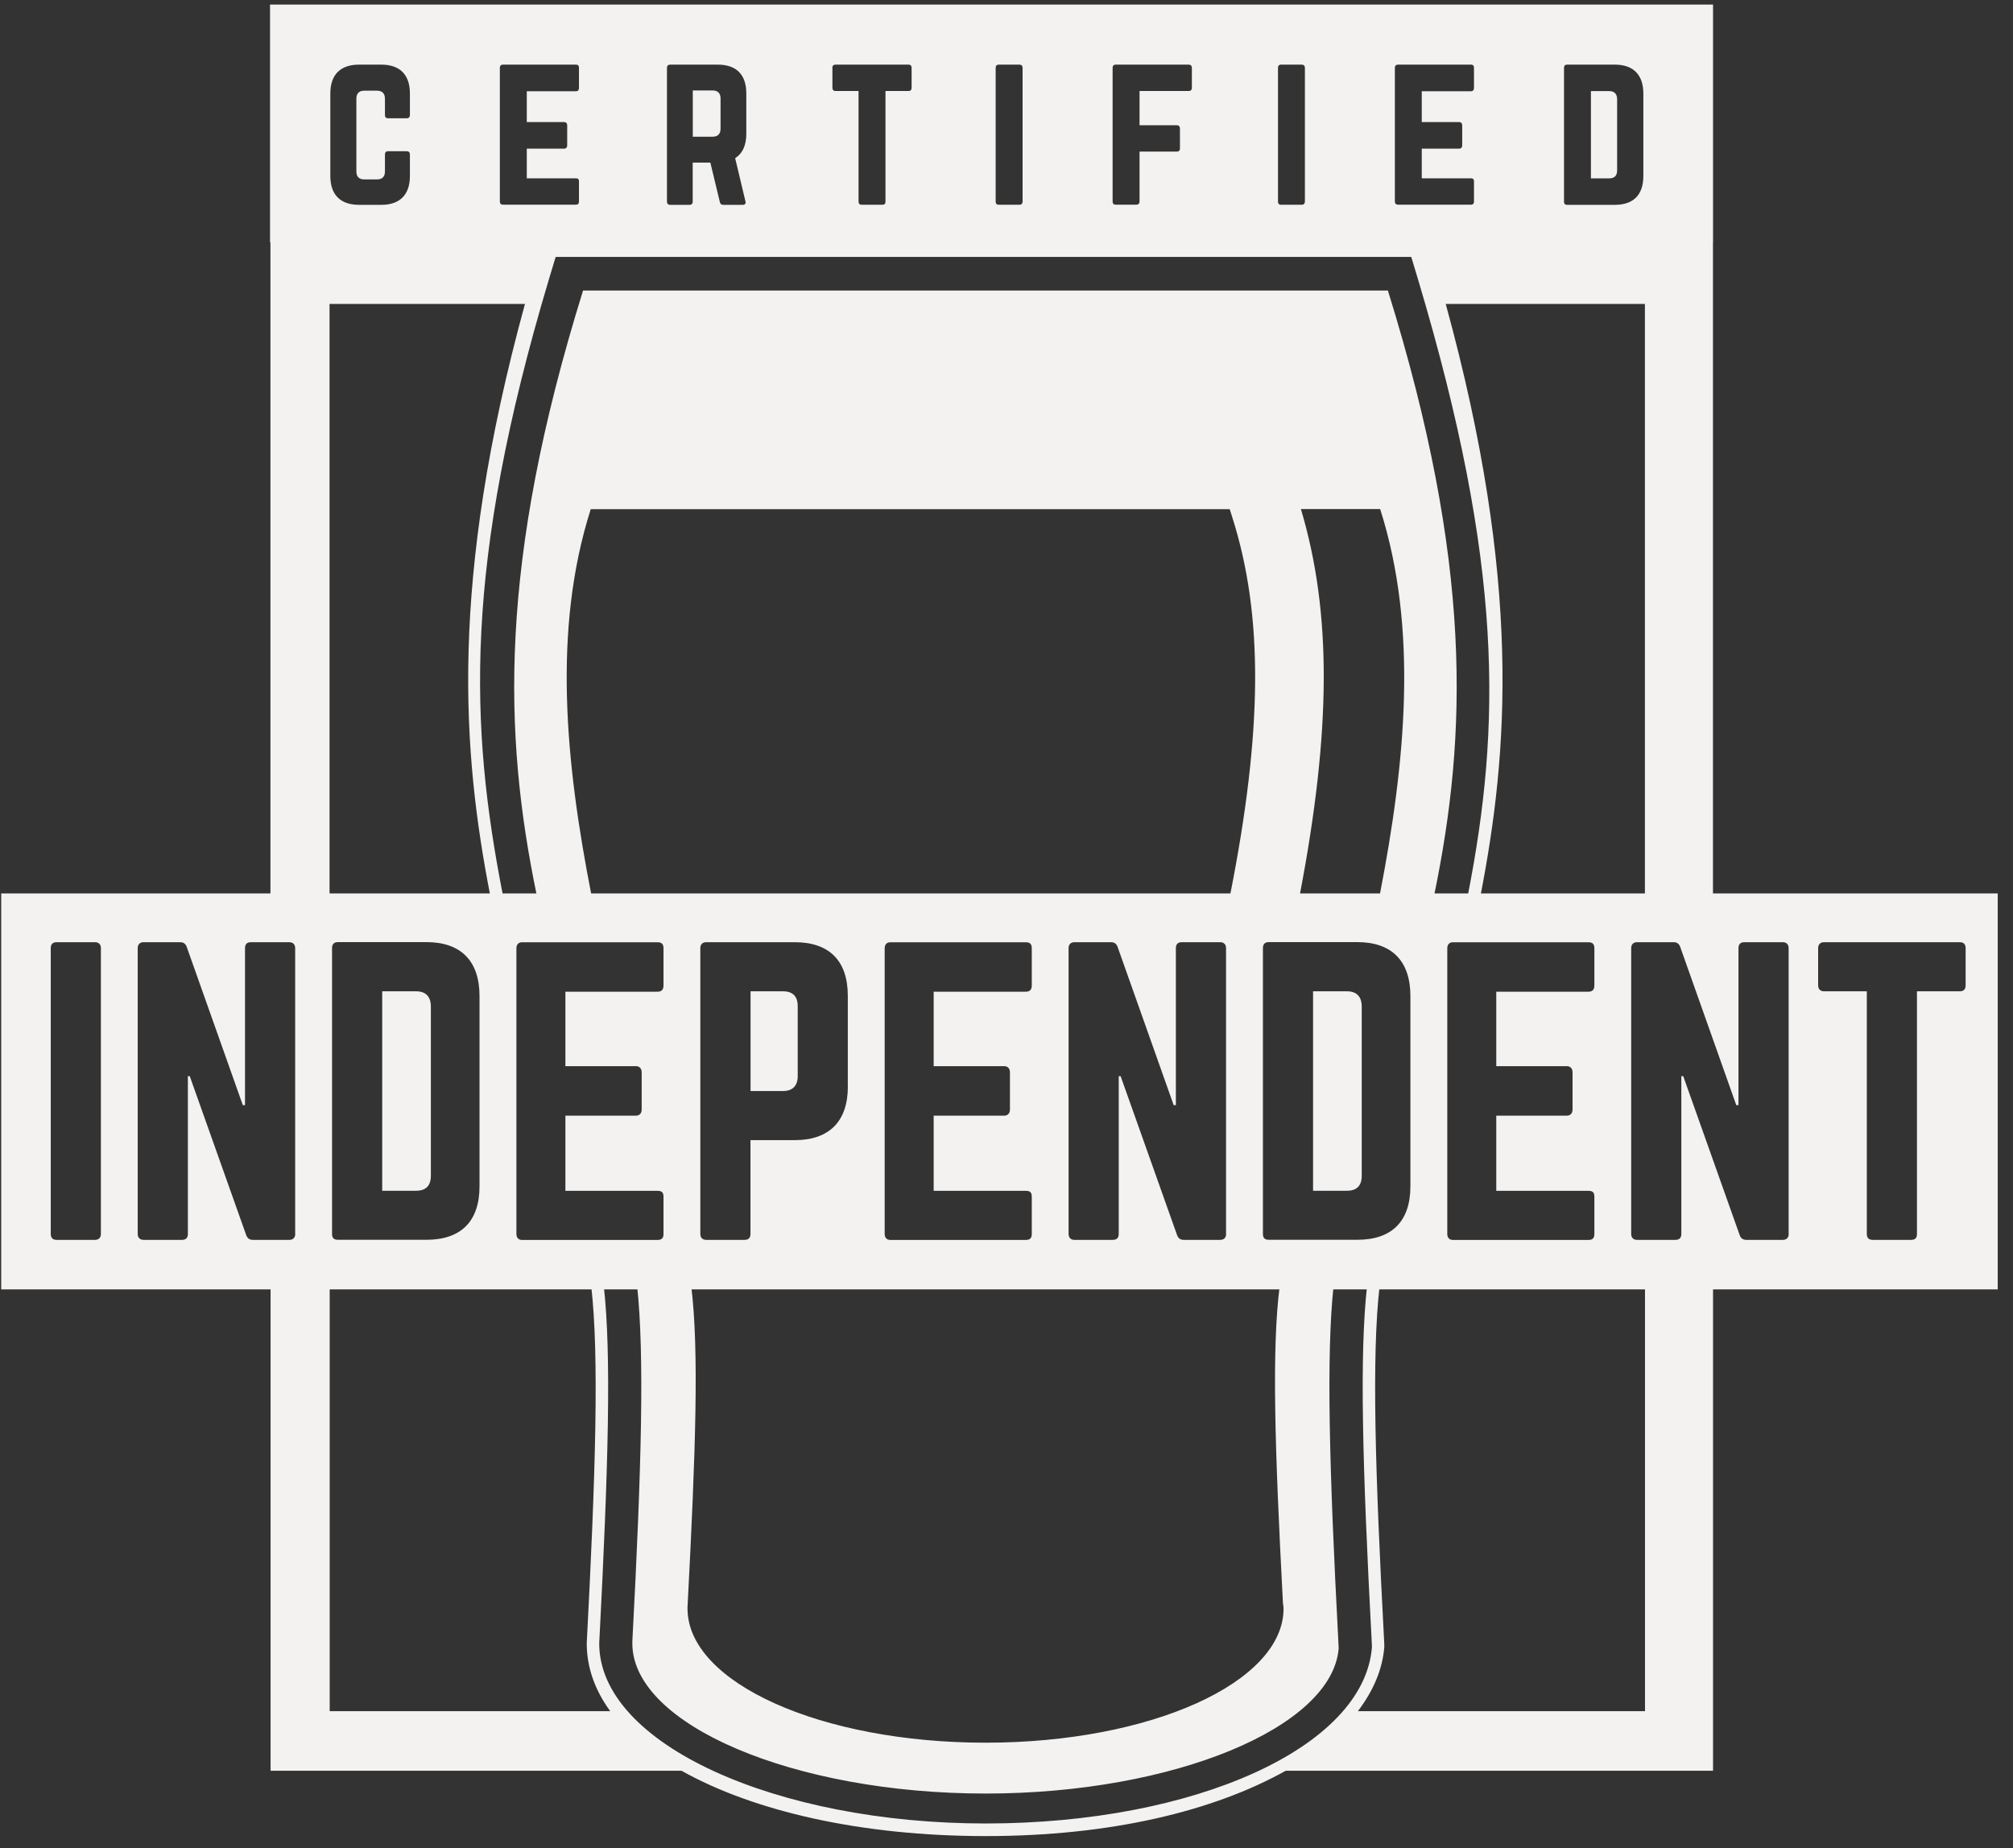 <?xml version="1.0" encoding="UTF-8"?> <svg xmlns="http://www.w3.org/2000/svg" width="122" height="112" viewBox="0 0 122 112" fill="none"><rect x="0" y="0" width="122" height="112" fill="#333333" stroke="none"/><path d="M59.734 108.696C71.108 108.696 80.75 104.697 81.131 99.897L81.121 99.652C80.55 88.841 80.379 82.121 80.822 77.935H77.558C77.073 81.732 77.254 87.646 77.753 97.136C77.763 97.251 77.791 97.367 77.791 97.487C77.791 101.975 69.705 105.614 59.73 105.614C49.755 105.614 41.668 101.975 41.668 97.487H41.663C42.172 87.843 42.367 81.789 41.892 77.935H38.614C39.056 82.097 38.89 88.784 38.324 99.479V99.599C38.324 104.529 48.128 108.696 59.734 108.696ZM16.39 54.259H19.972V18.419H31.817C27.193 35.273 28.03 45.623 29.709 54.259H30.48C28.472 44.005 28.068 34.313 33.272 16.912L33.676 15.572H85.531L85.935 16.912C91.139 34.313 90.968 44.005 88.96 54.259H89.731C91.406 45.628 92.243 35.273 87.619 18.419H99.692V54.259H103.816V14.684H103.821V0.278H16.366V14.684H16.39V54.259ZM94.788 4.109C94.788 3.989 94.85 3.917 94.978 3.917H97.865C98.998 3.917 99.597 4.536 99.597 5.679V10.666C99.597 11.809 98.998 12.414 97.865 12.414H94.978C94.845 12.414 94.788 12.351 94.788 12.222V4.109ZM84.537 4.109C84.537 3.989 84.608 3.917 84.717 3.917H89.141C89.284 3.917 89.332 3.989 89.332 4.109V5.324C89.332 5.444 89.284 5.53 89.141 5.53H86.168V7.397H88.428C88.547 7.397 88.618 7.469 88.618 7.604V8.804C88.618 8.938 88.547 9.01 88.428 9.01H86.168V10.806H89.141C89.284 10.806 89.332 10.868 89.332 10.998V12.212C89.332 12.332 89.284 12.404 89.141 12.404H84.717C84.608 12.404 84.537 12.332 84.537 12.212V4.109ZM77.454 4.109C77.454 3.989 77.516 3.917 77.644 3.917H78.895C79.014 3.917 79.085 3.989 79.085 4.109V12.217C79.085 12.337 79.014 12.409 78.895 12.409H77.644C77.511 12.409 77.454 12.337 77.454 12.217V4.109ZM67.431 4.109C67.431 3.989 67.493 3.917 67.621 3.917H72.045C72.164 3.917 72.235 3.989 72.235 4.109V5.324C72.235 5.444 72.164 5.516 72.045 5.516H69.063V7.589H71.322C71.441 7.589 71.512 7.661 71.512 7.781V8.996C71.512 9.13 71.441 9.188 71.322 9.188H69.063V12.212C69.063 12.332 68.991 12.404 68.872 12.404H67.621C67.488 12.404 67.431 12.332 67.431 12.212V4.109ZM60.343 4.109C60.343 3.989 60.405 3.917 60.534 3.917H61.785C61.904 3.917 61.975 3.989 61.975 4.109V12.217C61.975 12.337 61.904 12.409 61.785 12.409H60.534C60.4 12.409 60.343 12.337 60.343 12.217V4.109ZM50.444 4.109C50.444 3.989 50.516 3.917 50.635 3.917H55.058C55.192 3.917 55.249 3.989 55.249 4.109V5.324C55.249 5.444 55.187 5.516 55.058 5.516H53.665V12.217C53.665 12.351 53.603 12.409 53.474 12.409H52.223C52.104 12.409 52.033 12.347 52.033 12.217V5.516H50.639C50.52 5.516 50.449 5.444 50.449 5.324V4.109H50.444ZM40.422 4.109C40.422 3.989 40.493 3.917 40.612 3.917H43.499C44.631 3.917 45.231 4.522 45.231 5.664V8.103C45.231 8.809 45.002 9.303 44.555 9.586L45.178 12.198C45.217 12.342 45.14 12.414 45.012 12.414H43.832C43.713 12.414 43.651 12.351 43.628 12.246L43.052 9.855H41.982V12.222C41.982 12.342 41.91 12.414 41.792 12.414H40.612C40.493 12.414 40.422 12.342 40.422 12.222V4.109ZM30.294 4.109C30.294 3.989 30.366 3.917 30.475 3.917H34.899C35.042 3.917 35.089 3.989 35.089 4.109V5.324C35.089 5.444 35.042 5.53 34.899 5.53H31.926V7.397H34.185C34.304 7.397 34.376 7.469 34.376 7.604V8.804C34.376 8.938 34.304 9.01 34.185 9.01H31.926V10.806H34.899C35.042 10.806 35.089 10.868 35.089 10.998V12.212C35.089 12.332 35.042 12.404 34.899 12.404H30.475C30.366 12.404 30.294 12.332 30.294 12.212V4.109ZM20.02 5.664C20.02 4.522 20.633 3.917 21.765 3.917H23.111C24.229 3.917 24.843 4.522 24.843 5.664V6.975C24.843 7.095 24.772 7.167 24.653 7.167H23.52C23.387 7.167 23.33 7.095 23.33 6.975V5.981C23.33 5.664 23.164 5.496 22.85 5.496H22.079C21.756 5.496 21.599 5.664 21.599 5.981V10.388C21.599 10.714 21.765 10.873 22.079 10.873H22.85C23.164 10.873 23.33 10.714 23.33 10.388V9.356C23.33 9.236 23.392 9.164 23.52 9.164H24.653C24.772 9.164 24.843 9.236 24.843 9.356V10.666C24.843 11.809 24.229 12.414 23.111 12.414H21.765C20.633 12.414 20.02 11.809 20.02 10.666V5.664ZM98.008 10.326V6.02C98.008 5.693 97.841 5.52 97.528 5.52H96.419V10.81H97.528C97.841 10.81 98.008 10.652 98.008 10.326ZM43.67 7.801V5.967C43.67 5.65 43.504 5.482 43.19 5.482H41.987V8.285H43.19C43.504 8.285 43.67 8.117 43.67 7.801ZM99.692 103.703H82.296C83.219 102.489 83.795 101.178 83.899 99.786L83.89 99.522C83.352 89.374 83.119 82.212 83.614 77.935H82.853C82.391 82.063 82.562 88.697 83.138 99.565L83.148 99.82C82.677 105.907 72.392 110.51 59.739 110.51C47.086 110.51 36.316 105.715 36.316 99.599C36.883 88.702 37.054 82.058 36.592 77.935H35.831C36.321 82.207 36.093 89.384 35.56 99.599C35.56 101.058 36.06 102.436 36.982 103.703H19.981V77.935H16.399V107.313H41.302C45.668 109.766 52.195 111.274 59.739 111.274C67.284 111.274 73.529 109.771 77.925 107.313H103.821V77.935H99.697V103.703H99.692ZM84.099 17.608H35.337C30.19 34.16 30.513 44.519 32.53 54.254H35.846C34.271 46.218 33.477 38.154 35.803 30.857H74.528L74.68 31.337C76.574 37.285 76.531 44.25 74.552 54.249H78.771C80.684 44.26 80.717 37.131 78.843 30.852H83.647C85.964 38.13 85.184 46.194 83.619 54.249H86.92C88.932 44.514 89.26 34.155 84.113 17.603L84.099 17.608Z" fill="#F3F2F0"></path><path d="M47.452 60.077H45.488V66.121H47.452C48.057 66.121 48.347 65.78 48.347 65.218V60.979C48.347 60.394 48.057 60.077 47.452 60.077ZM25.219 60.077H23.164V72.164H25.219C25.799 72.164 26.113 71.871 26.113 71.262V61.003C26.113 60.394 25.799 60.077 25.219 60.077ZM81.635 60.077H79.58V72.164H81.635C82.216 72.164 82.529 71.871 82.529 71.262V61.003C82.529 60.394 82.216 60.077 81.635 60.077ZM0.074 54.144V78.141H121.074V54.144H0.074ZM6.115 74.781C6.115 75.006 5.982 75.141 5.759 75.141H3.433C3.185 75.141 3.076 75.006 3.076 74.781V57.461C3.076 57.235 3.185 57.101 3.433 57.101H5.759C5.982 57.101 6.115 57.235 6.115 57.461V74.781ZM17.893 74.781C17.893 75.006 17.76 75.141 17.537 75.141H15.325C15.125 75.141 14.992 75.049 14.92 74.848L11.5 65.218H11.386V74.781C11.386 75.006 11.277 75.141 11.029 75.141H8.703C8.48 75.141 8.346 75.006 8.346 74.781V57.461C8.346 57.235 8.48 57.101 8.703 57.101H10.915C11.115 57.101 11.253 57.192 11.319 57.393L14.716 66.975H14.849V57.461C14.849 57.235 14.958 57.101 15.206 57.101H17.532C17.755 57.101 17.889 57.235 17.889 57.461V74.781H17.893ZM29.062 71.891C29.062 74.013 27.945 75.136 25.842 75.136H20.481C20.234 75.136 20.124 75.025 20.124 74.776V57.456C20.124 57.23 20.234 57.096 20.481 57.096H25.842C27.945 57.096 29.062 58.248 29.062 60.365V71.891ZM40.212 59.717C40.212 59.943 40.122 60.101 39.856 60.101H34.267V64.613H38.533C38.757 64.613 38.89 64.748 38.89 64.997V67.23C38.89 67.479 38.757 67.614 38.533 67.614H34.267V72.169H39.856C40.122 72.169 40.212 72.279 40.212 72.529V74.785C40.212 75.011 40.122 75.145 39.856 75.145H31.631C31.431 75.145 31.298 75.011 31.298 74.785V57.465C31.298 57.24 31.431 57.105 31.631 57.105H39.856C40.122 57.105 40.212 57.24 40.212 57.465V59.722V59.717ZM51.386 65.847C51.386 67.945 50.269 69.097 48.166 69.097H45.483V74.781C45.483 75.006 45.374 75.141 45.126 75.141H42.8C42.577 75.141 42.444 75.006 42.444 74.781V57.461C42.444 57.235 42.577 57.101 42.8 57.101H48.161C50.264 57.101 51.382 58.229 51.382 60.35V65.852L51.386 65.847ZM62.532 59.717C62.532 59.943 62.441 60.101 62.175 60.101H56.586V64.613H60.852C61.076 64.613 61.209 64.748 61.209 64.997V67.23C61.209 67.479 61.076 67.614 60.852 67.614H56.586V72.169H62.175C62.441 72.169 62.532 72.279 62.532 72.529V74.785C62.532 75.011 62.441 75.145 62.175 75.145H53.95C53.751 75.145 53.617 75.011 53.617 74.785V57.465C53.617 57.24 53.751 57.105 53.95 57.105H62.175C62.441 57.105 62.532 57.24 62.532 57.465V59.722V59.717ZM74.31 74.781C74.31 75.006 74.176 75.141 73.953 75.141H71.741C71.541 75.141 71.408 75.049 71.337 74.848L67.916 65.218H67.802V74.781C67.802 75.006 67.693 75.141 67.445 75.141H65.119C64.896 75.141 64.763 75.006 64.763 74.781V57.461C64.763 57.235 64.896 57.101 65.119 57.101H67.331C67.531 57.101 67.669 57.192 67.736 57.393L71.132 66.975H71.265V57.461C71.265 57.235 71.375 57.101 71.622 57.101H73.948C74.172 57.101 74.305 57.235 74.305 57.461V74.781H74.31ZM85.479 71.891C85.479 74.013 84.361 75.136 82.258 75.136H76.897C76.65 75.136 76.541 75.025 76.541 74.776V57.456C76.541 57.23 76.65 57.096 76.897 57.096H82.258C84.361 57.096 85.479 58.248 85.479 60.365V71.891ZM96.629 59.717C96.629 59.943 96.538 60.101 96.272 60.101H90.683V64.613H94.95C95.173 64.613 95.306 64.748 95.306 64.997V67.23C95.306 67.479 95.173 67.614 94.95 67.614H90.683V72.169H96.272C96.538 72.169 96.629 72.279 96.629 72.529V74.785C96.629 75.011 96.538 75.145 96.272 75.145H88.047C87.848 75.145 87.714 75.011 87.714 74.785V57.465C87.714 57.24 87.848 57.105 88.047 57.105H96.272C96.538 57.105 96.629 57.24 96.629 57.465V59.722V59.717ZM108.407 74.781C108.407 75.006 108.274 75.141 108.05 75.141H105.838C105.638 75.141 105.505 75.049 105.434 74.848L102.014 65.218H101.899V74.781C101.899 75.006 101.79 75.141 101.543 75.141H99.216C98.993 75.141 98.86 75.006 98.86 74.781V57.461C98.86 57.235 98.993 57.101 99.216 57.101H101.428C101.628 57.101 101.766 57.192 101.833 57.393L105.229 66.975H105.362V57.461C105.362 57.235 105.472 57.101 105.719 57.101H108.045C108.269 57.101 108.402 57.235 108.402 57.461V74.781H108.407ZM119.129 59.717C119.129 59.943 119.019 60.077 118.772 60.077H116.179V74.781C116.179 75.03 116.065 75.141 115.823 75.141H113.497C113.273 75.141 113.14 75.03 113.14 74.781V60.077H110.547C110.324 60.077 110.191 59.943 110.191 59.717V57.461C110.191 57.235 110.324 57.101 110.547 57.101H118.772C119.019 57.101 119.129 57.235 119.129 57.461V59.717Z" fill="#F3F2F0"></path></svg> 
